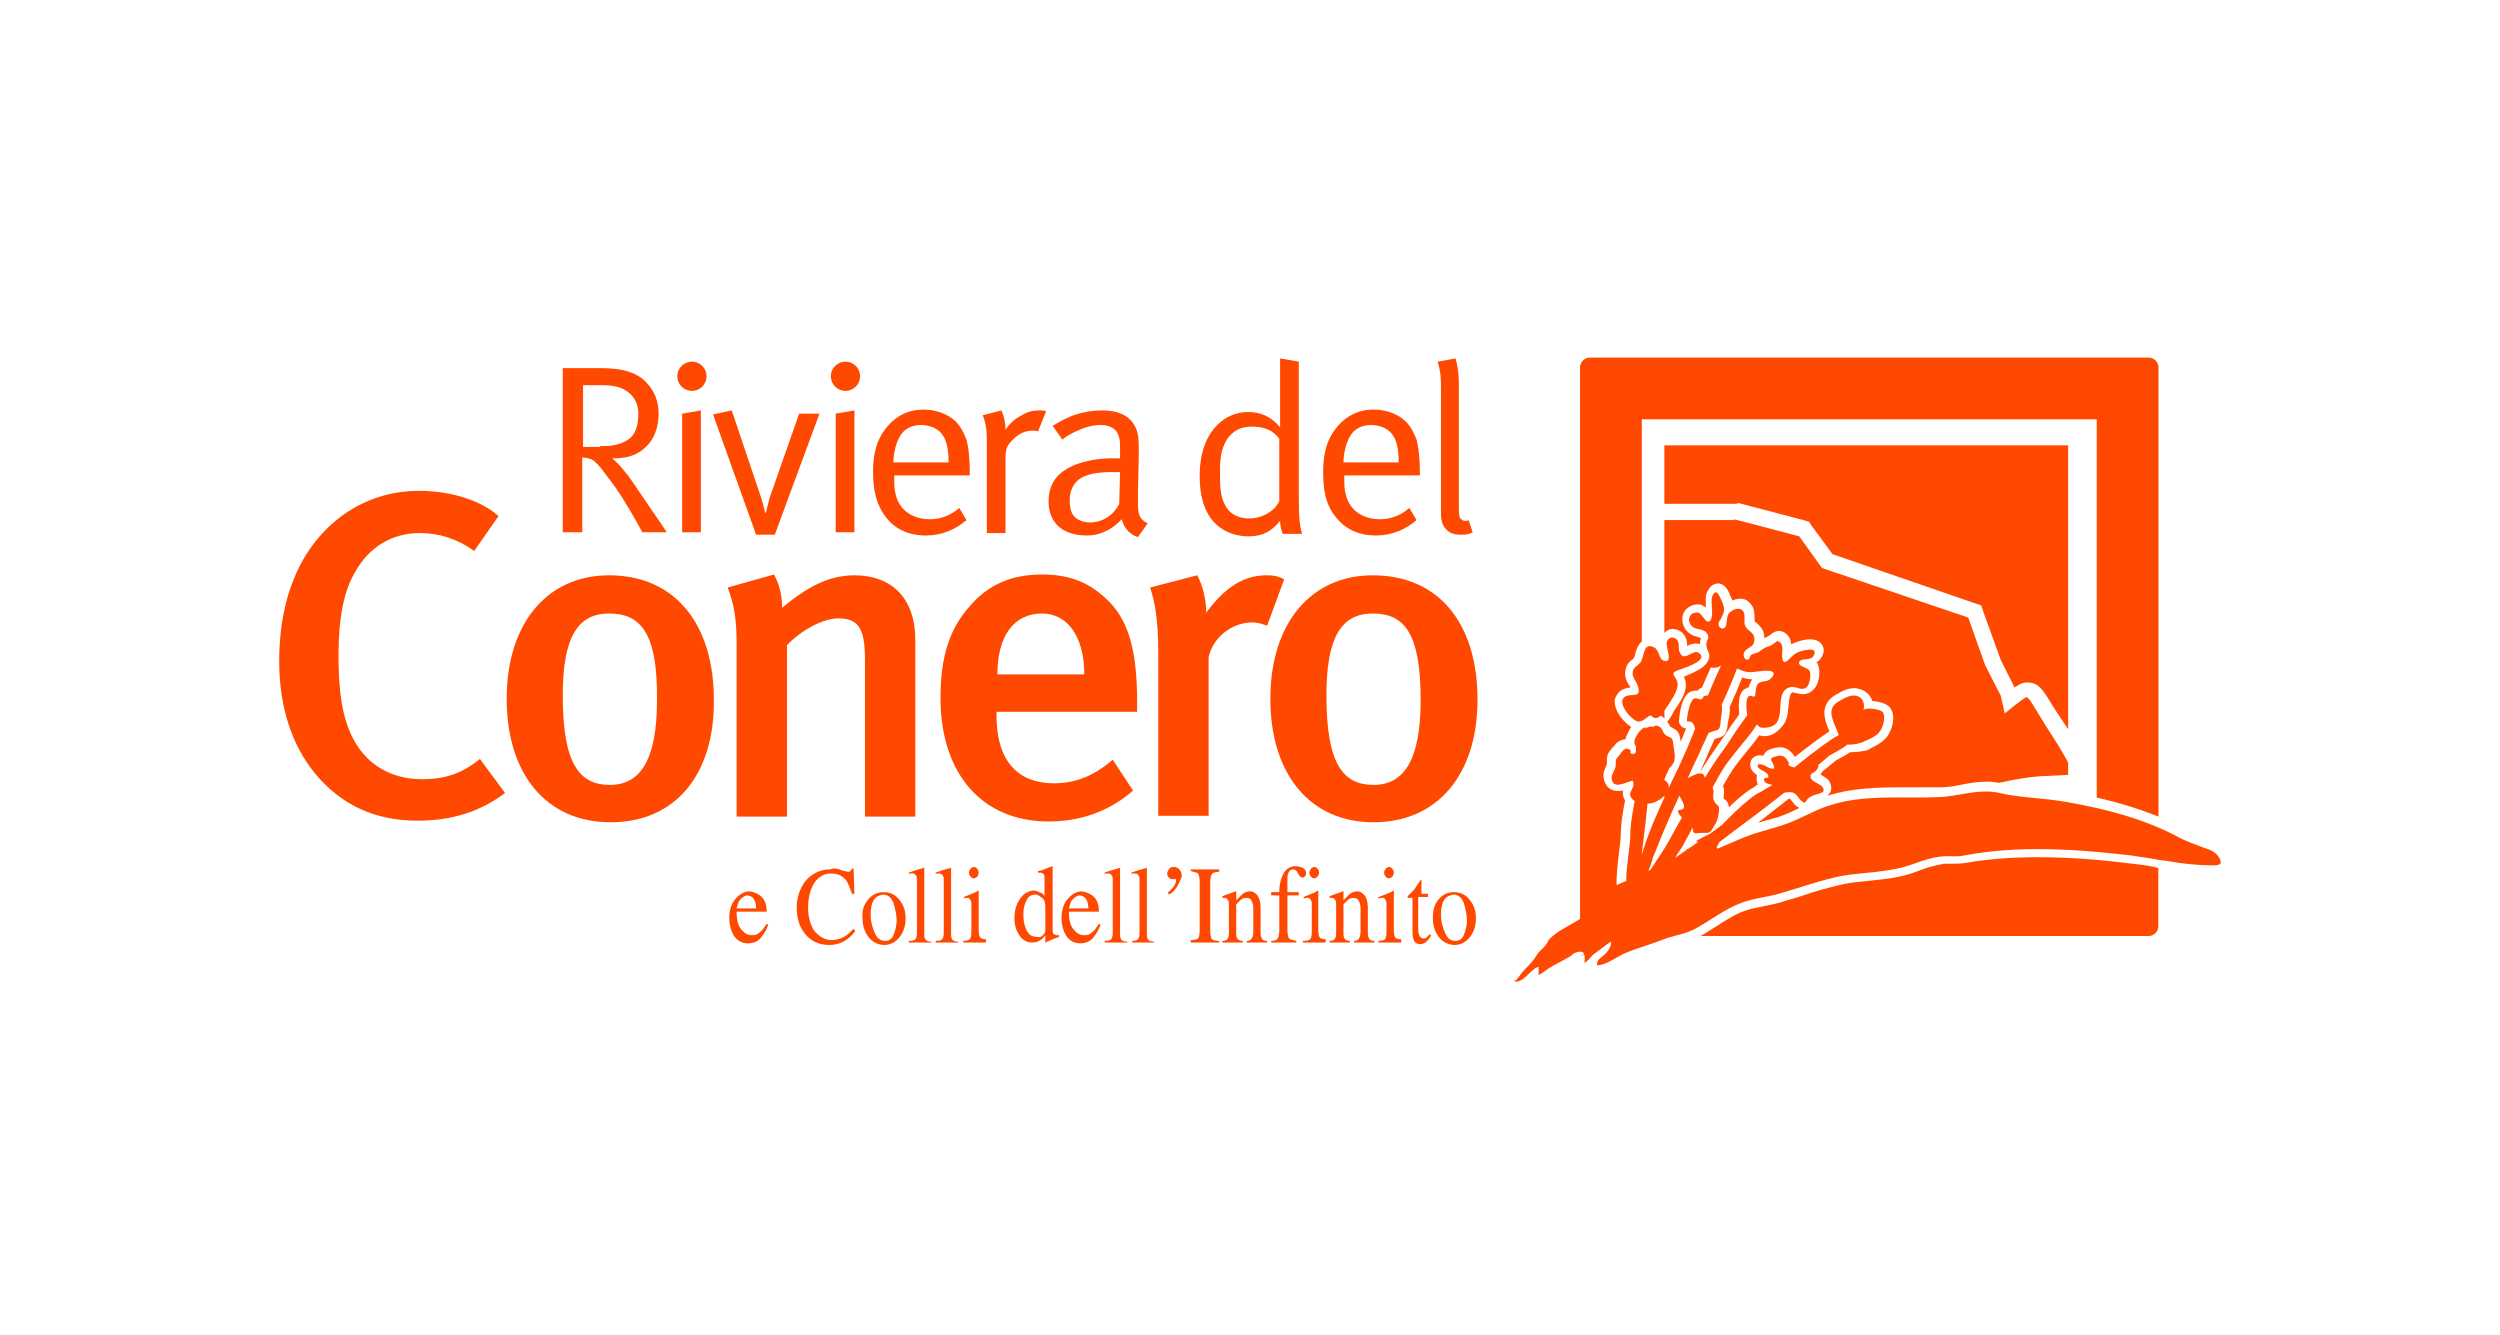 <svg xmlns="http://www.w3.org/2000/svg" width="601" height="321" viewBox="0 0 601 321" fill="none"><path d="M101.496 187.327C94.075 187.327 87.63 183.811 84.309 176.39C82.356 172.093 81.38 166.625 81.38 157.445C81.38 148.266 82.747 141.821 85.481 137.329C88.801 131.47 94.27 128.15 100.91 128.15C105.597 128.15 109.894 129.517 113.996 132.446L119.855 124.048C115.363 120.142 108.136 117.994 100.715 117.994C88.606 117.994 78.06 124.634 72.201 135.767C68.88 142.212 67.123 149.828 67.123 159.008C67.123 169.749 70.052 179.124 75.911 186.155C81.966 193.381 89.973 197.287 100.324 197.287C108.722 197.287 115.363 195.139 121.417 190.647L115.363 182.444C111.066 185.96 106.965 187.327 101.496 187.327Z" fill="#FF4800"></path><path d="M146.416 138.305C131.573 138.305 121.808 149.828 121.808 167.991C121.808 186.155 131.378 197.678 146.807 197.678C162.236 197.678 171.805 186.35 171.61 168.187C171.61 150.219 162.431 138.305 146.416 138.305ZM146.611 188.694C139.385 188.694 135.284 183.811 135.284 167.21C135.284 153.344 138.799 147.485 146.416 147.485C154.033 147.485 158.134 152.172 157.939 168.382C157.939 182.835 153.838 188.694 146.611 188.694Z" fill="#FF4800"></path><path d="M207.937 196.311H220.046V153.93C220.046 143.579 214.187 138.306 205.398 138.306C199.344 138.306 194.07 141.04 188.016 146.118C188.016 143.189 187.43 140.65 186.063 138.111L174.931 141.236C176.493 145.337 177.079 148.852 177.079 154.712V196.311H189.188V155.102C192.703 151.391 197.976 148.657 201.492 148.657C206.179 148.657 207.937 150.806 207.937 158.422V196.311Z" fill="#FF4800"></path><path d="M226.1 167.797C226.1 185.96 236.06 197.483 252.075 197.483C259.692 197.483 266.527 195.139 272.387 190.062L267.504 182.64C263.207 186.351 258.715 188.304 253.442 188.304C242.505 188.304 239.576 180.101 239.576 172.289V171.117H273.363V168.578C273.363 155.297 270.824 148.462 265.942 143.97C261.254 139.478 256.176 138.111 250.513 138.111C243.286 138.111 237.623 140.454 233.131 145.728C228.248 151.196 226.1 157.836 226.1 167.797ZM250.513 147.485C256.567 147.485 260.668 152.954 260.668 162.133H239.771C239.771 152.954 243.677 147.485 250.513 147.485Z" fill="#FF4800"></path><path d="M304.417 138.305C298.948 138.305 294.456 141.235 289.964 147.289C289.964 144.164 289.183 140.844 287.816 138.305L276.489 141.235C277.66 144.75 278.442 149.242 278.442 156.469V196.115H290.55V158.031C291.527 153.344 296.019 149.633 301.097 149.633C302.464 149.633 303.44 150.024 304.612 150.414L308.714 139.282C307.346 138.501 306.175 138.305 304.417 138.305Z" fill="#FF4800"></path><path d="M330.001 138.305C315.158 138.305 305.393 149.828 305.393 167.991C305.393 186.155 314.963 197.678 330.197 197.678C345.43 197.678 355.195 186.35 355.195 168.187C355.195 150.024 346.016 138.305 330.001 138.305ZM330.197 188.694C322.97 188.694 318.869 183.811 318.869 167.21C318.869 153.344 322.384 147.485 330.001 147.485C337.618 147.485 341.524 152.172 341.524 168.382C341.524 182.835 337.423 188.694 330.197 188.694Z" fill="#FF4800"></path><path d="M139.971 109.986C140.557 109.986 141.533 110.182 142.119 110.377C143.291 110.963 143.877 111.939 144.463 112.525C146.025 114.674 147.392 116.236 149.541 119.556C152.47 124.243 153.642 126.587 154.423 127.954H160.282L158.329 125.025C156.376 122.29 152.665 116.627 151.103 114.478C149.541 112.525 148.759 111.549 147.197 110.182H147.783C151.298 110.182 153.642 109.01 155.009 107.643C157.353 105.69 158.329 102.565 158.329 99.44C158.329 94.753 155.79 92.214 154.423 91.042C152.08 89.284 149.15 88.503 144.463 88.503H135.283V127.954H139.971V109.986ZM140.166 92.604H144.658C145.439 92.604 147.783 92.604 149.541 93.385C151.689 94.362 153.447 96.315 153.447 99.44C153.447 101.198 153.251 103.737 151.494 105.299C149.15 107.252 146.025 107.252 144.267 107.252V107.447H140.166V92.604Z" fill="#FF4800"></path><path d="M166.337 93.972C168.278 93.972 169.852 92.398 169.852 90.456C169.852 88.515 168.278 86.941 166.337 86.941C164.395 86.941 162.821 88.515 162.821 90.456C162.821 92.398 164.395 93.972 166.337 93.972Z" fill="#FF4800"></path><path d="M163.993 127.955H168.485V98.659L163.993 99.44V127.955Z" fill="#FF4800"></path><path d="M186.258 128.541L196.999 99.44H192.117L185.476 118.385C185.086 119.361 184.695 120.728 184.109 123.267H183.914C183.719 122.291 183.328 120.533 182.547 118.385L175.907 98.659L171.415 99.636L181.766 128.541H186.258Z" fill="#FF4800"></path><path d="M200.906 127.955H205.398V98.659L200.906 99.44V127.955Z" fill="#FF4800"></path><path d="M203.249 93.972C205.191 93.972 206.765 92.398 206.765 90.456C206.765 88.515 205.191 86.941 203.249 86.941C201.308 86.941 199.734 88.515 199.734 90.456C199.734 92.398 201.308 93.972 203.249 93.972Z" fill="#FF4800"></path><path d="M222.585 128.736C226.295 128.736 229.615 127.369 232.35 125.025L230.592 122.095C228.053 124.439 225.123 124.83 223.561 124.83C220.241 124.83 217.702 123.462 216.335 121.314C214.968 119.166 214.968 116.627 214.968 115.064V114.283H233.131V113.502C233.131 109.596 232.74 107.252 232.35 105.69C232.154 105.299 231.373 102.956 229.811 101.393C228.248 99.831 225.514 98.464 221.999 98.464C217.507 98.464 214.577 100.807 212.819 103.151C210.28 106.471 209.89 110.377 209.89 113.307C209.89 117.408 210.476 121.314 213.21 124.634C214.772 126.587 217.702 128.736 222.585 128.736ZM216.335 104.909C217.311 103.151 219.069 102.174 221.413 102.174C223.952 102.174 225.905 103.346 226.686 104.713C227.858 106.276 228.053 109.401 228.053 111.158H214.772C214.772 109.205 215.358 106.471 216.335 104.909Z" fill="#FF4800"></path><path d="M237.232 128.15H241.724V110.182C241.724 108.815 241.92 107.838 242.115 107.448C242.505 106.667 243.091 106.081 243.482 105.69C245.24 103.932 246.802 103.542 248.169 103.542C248.95 103.542 249.146 103.542 249.536 103.737L251.489 98.854C250.904 98.659 250.513 98.659 249.927 98.659C248.169 98.659 246.802 99.05 245.63 99.831C244.068 100.612 242.701 101.784 241.724 103.346C241.724 101.589 241.334 100.026 240.748 98.659L236.256 99.831C237.037 101.784 237.232 103.542 237.232 105.885V128.15Z" fill="#FF4800"></path><path d="M267.309 110.182C264.184 110.182 259.497 110.768 256.177 112.916C253.247 114.674 252.076 117.408 252.076 120.533C252.076 125.611 255.396 128.736 261.255 128.736C263.403 128.736 266.528 128.15 269.653 124.83C270.239 126.978 271.606 128.541 273.559 129.126L275.903 125.806C273.754 124.83 273.559 123.267 273.559 120.924V118.775L273.754 109.401V108.229C273.754 106.471 273.754 104.713 273.168 103.151C272.387 101.198 270.434 98.659 264.966 98.659C262.622 98.659 260.474 99.05 258.716 99.636C256.763 100.222 254.615 101.393 253.052 102.37L255.396 105.69C256.763 104.518 258.13 103.932 259.497 103.346C260.669 102.76 262.622 102.175 264.575 102.175C265.747 102.175 267.114 102.37 268.286 103.542C269.067 104.713 269.262 105.69 269.262 107.057V110.182H267.309ZM269.067 121.119C267.505 124.244 264.575 125.611 262.036 125.611C260.474 125.611 259.106 125.025 258.325 124.244C257.739 123.658 257.153 122.486 257.153 120.338C257.153 119.166 257.349 117.213 258.911 115.65C260.669 113.893 264.184 113.502 266.919 113.502H269.262L269.067 121.119Z" fill="#FF4800"></path><path d="M300.119 128.931C303.635 128.931 305.588 127.76 307.736 125.221C307.736 126.197 307.932 127.174 308.322 128.15V128.345H313.009C312.424 126.197 312.228 124.439 312.228 118.971V86.941L307.736 86.16V102.761C305.783 100.222 303.049 99.05 300.119 99.05C297.385 99.05 295.432 100.026 294.26 100.808C288.987 104.518 288.401 110.963 288.401 114.479C288.401 128.15 297.581 128.931 300.119 128.931ZM295.042 105.495C296.213 103.932 297.776 102.565 300.901 102.565C302.658 102.565 305.588 102.761 307.541 105.495V120.533C306.955 121.51 306.564 122.096 305.783 122.682C303.635 124.439 301.291 124.635 300.315 124.635C298.362 124.635 295.823 124.049 294.456 121.314C293.284 119.166 293.284 116.432 293.284 113.893C293.284 111.159 293.284 108.229 295.042 105.495Z" fill="#FF4800"></path><path d="M330.783 128.736C334.493 128.736 337.813 127.369 340.548 125.025L338.79 122.095C336.251 124.439 333.321 124.83 331.759 124.83C328.439 124.83 325.9 123.462 324.533 121.314C323.166 119.166 323.166 116.627 323.166 115.064V114.283H341.329V113.502C341.329 109.596 340.938 107.252 340.548 105.69C340.352 105.299 339.571 102.956 338.009 101.393C336.446 99.831 333.712 98.464 330.197 98.464C325.705 98.464 322.775 100.807 321.017 103.151C318.478 106.471 318.088 110.377 318.088 113.307C318.088 117.408 318.478 121.314 321.408 124.634C322.97 126.587 325.9 128.736 330.783 128.736ZM324.533 104.909C325.509 103.151 327.267 102.174 329.611 102.174C332.15 102.174 334.103 103.346 334.884 104.713C336.056 106.276 336.251 109.401 336.251 111.158H322.97C322.97 109.205 323.556 106.471 324.533 104.909Z" fill="#FF4800"></path><path d="M346.407 123.268C346.407 125.611 346.993 126.588 347.774 127.369C348.555 128.15 349.532 128.541 351.29 128.541C352.266 128.541 353.047 128.541 354.024 127.955L353.047 125.025C352.852 125.221 352.461 125.221 352.266 125.221C351.68 125.221 351.485 125.025 351.29 124.83C350.899 124.635 350.704 123.853 350.704 122.291V92.996C350.704 91.042 350.704 89.089 349.922 86.16L345.626 86.941C346.212 88.894 346.407 90.457 346.407 92.8V123.268Z" fill="#FF4800"></path><path d="M182.742 224.044C182.156 224.63 181.57 224.826 180.789 224.826C179.813 224.826 179.031 224.435 178.25 223.458C177.469 222.677 177.078 221.115 177.078 219.162H184.305C184.305 217.599 183.914 216.428 183.133 215.646C182.351 214.865 181.375 214.474 180.203 214.279C178.836 214.279 177.664 215.06 176.688 216.232C175.711 217.404 175.321 218.966 175.321 220.724C175.321 222.287 175.711 223.849 176.492 225.021C177.274 226.193 178.445 226.779 179.813 226.779C180.984 226.779 182.156 226.388 182.937 225.411C183.719 224.435 184.305 223.458 184.695 222.287L184.305 222.091C183.719 222.873 183.328 223.654 182.742 224.044ZM177.664 216.623C178.25 215.842 178.836 215.451 179.422 215.256C180.398 215.256 180.984 215.646 181.375 216.428C181.57 216.818 181.766 217.599 181.766 218.381H177.078C177.274 217.599 177.469 217.013 177.664 216.623Z" fill="#FF4800"></path><path d="M203.25 225.021C202.273 225.607 201.101 225.997 199.93 225.997C198.367 225.997 197 225.216 195.828 223.849C194.852 222.482 194.266 220.529 194.266 218.185C194.266 215.646 194.852 213.693 195.828 212.131C196.805 210.764 198.172 209.982 199.734 209.982C201.492 209.982 202.664 210.568 203.64 211.935C204.031 212.717 204.422 213.693 204.812 214.865H205.398L205.203 208.811H204.812C204.812 209.006 204.617 209.201 204.422 209.396C204.226 209.592 204.031 209.592 203.836 209.592C203.64 209.592 203.25 209.396 202.273 209.201C201.492 208.811 200.515 208.615 199.539 209.006C197.195 209.006 195.242 209.982 193.68 211.74C192.313 213.498 191.531 215.646 191.531 218.185C191.531 220.724 192.117 222.677 193.485 224.435C194.852 226.193 196.805 227.169 199.344 227.169C200.906 227.169 202.273 226.779 203.64 225.802C204.422 225.216 205.007 224.63 205.593 223.849L205.203 223.263C204.422 224.044 203.836 224.63 203.25 225.021Z" fill="#FF4800"></path><path d="M212.428 214.474C210.866 214.474 209.694 215.06 208.718 216.231C207.741 217.403 207.155 218.77 207.351 220.723C207.351 222.676 207.936 224.239 208.913 225.411C209.889 226.583 211.257 227.168 212.624 227.168C214.186 227.168 215.358 226.387 216.334 225.215C217.311 223.848 217.702 222.481 217.702 220.723C217.702 218.77 217.116 217.403 216.139 216.231C215.163 215.06 213.991 214.474 212.428 214.474ZM214.772 224.825C214.381 225.801 213.6 226.192 212.819 226.192C211.647 226.192 210.866 225.606 210.28 224.239C209.694 222.872 209.304 221.505 209.304 219.942C209.304 217.989 209.694 216.622 210.475 215.841C210.866 215.45 211.452 215.255 212.233 215.06C213.405 215.06 214.186 215.646 214.772 217.013C215.163 218.38 215.553 219.747 215.553 221.309C215.553 222.677 215.163 223.848 214.772 224.825Z" fill="#FF4800"></path><path d="M222.194 224.63V208.615C220.631 209.005 219.459 209.396 218.483 209.786V210.177C218.613 210.047 218.743 209.982 218.874 209.982H219.264C219.85 209.982 220.045 210.177 220.241 210.568C220.436 210.763 220.436 211.154 220.436 211.739V224.434C220.436 225.02 220.241 225.606 220.045 225.801C219.85 225.997 219.459 226.192 218.678 226.192H218.483V226.583H223.951V226.387C223.366 226.387 222.78 226.192 222.584 225.997C222.389 225.801 222.194 225.411 222.194 224.63Z" fill="#FF4800"></path><path d="M228.638 224.63V208.615C227.076 209.005 225.904 209.396 224.928 209.786V210.177C225.058 210.047 225.188 209.982 225.318 209.982H225.709C226.295 209.982 226.49 210.177 226.685 210.568C226.881 210.763 226.881 211.154 226.881 211.739V224.434C226.881 225.02 226.685 225.606 226.49 225.801C226.295 225.997 225.904 226.192 225.123 226.192H224.928V226.583H230.396V226.387C229.81 226.387 229.224 226.192 229.029 225.997C228.834 225.801 228.638 225.411 228.638 224.63Z" fill="#FF4800"></path><path d="M233.326 208.811C233.13 209.201 232.935 209.397 232.935 209.787C232.935 210.178 233.13 210.568 233.326 210.764C233.521 210.959 233.716 211.154 234.107 211.154C234.302 211.154 234.693 210.959 234.888 210.764C235.084 210.568 235.279 210.178 235.279 209.787C235.279 209.397 235.084 209.006 234.888 208.811C234.693 208.615 234.498 208.42 234.107 208.42C233.912 208.42 233.521 208.615 233.326 208.811Z" fill="#FF4800"></path><path d="M235.279 223.654V214.084C235.279 214.084 235.084 214.084 234.889 214.279C234.303 214.67 233.522 214.865 232.155 215.451L231.764 215.646V216.037C231.959 215.841 232.35 215.841 232.35 215.841H232.545C232.936 215.841 233.131 216.037 233.326 216.427C233.522 216.623 233.522 217.013 233.522 217.599V223.849C233.522 225.021 233.326 225.607 233.131 225.802C232.936 225.997 232.35 226.193 231.569 226.193V226.583H237.037V225.802C236.256 225.802 235.865 225.607 235.67 225.411C235.475 225.216 235.279 224.63 235.279 223.654Z" fill="#FF4800"></path><path d="M254.224 224.825C253.638 224.825 253.442 224.63 253.247 224.435C253.052 224.24 253.052 223.849 253.052 223.263V208.225C252.856 208.225 252.661 208.42 252.466 208.42C252.075 208.615 251.88 208.615 251.489 208.811C251.099 209.006 250.903 209.006 250.513 209.201L249.536 209.396V209.787H250.122C250.513 209.787 250.708 209.982 250.903 210.178C251.099 210.373 251.099 210.764 251.099 211.349V215.451C250.903 215.06 250.708 214.865 250.317 214.67C249.927 214.474 249.341 214.279 248.755 214.084C247.388 214.084 246.216 214.67 245.24 216.037C244.263 217.404 243.872 218.966 243.872 220.919C243.872 222.286 244.263 223.654 245.044 224.825C245.825 225.997 246.802 226.583 248.169 226.583C248.95 226.583 249.536 226.388 250.122 225.997C250.513 225.802 250.903 225.411 251.294 224.825V226.583L253.052 225.802C254.028 225.411 254.614 225.216 254.614 225.216V224.825H254.224ZM251.294 223.654C251.294 224.044 251.099 224.435 250.708 224.825C250.317 225.216 249.927 225.411 249.341 225.216C248.169 225.216 247.388 224.825 246.802 223.654C246.216 222.482 246.021 221.31 246.021 219.943C246.021 218.576 246.216 217.404 246.802 216.427C247.193 215.451 247.974 215.06 248.95 215.06C249.536 215.06 249.927 215.451 250.513 215.841C251.099 216.232 251.294 217.013 251.294 218.185V223.654Z" fill="#FF4800"></path><path d="M262.621 224.044C262.035 224.63 261.449 224.826 260.668 224.826C259.692 224.826 258.91 224.435 258.129 223.458C257.348 222.677 256.957 221.115 256.957 219.162H264.184C264.184 217.599 263.793 216.428 263.012 215.646C262.231 214.865 261.254 214.474 260.082 214.279C258.715 214.279 257.543 215.06 256.567 216.232C255.59 217.404 255.2 218.966 255.2 220.724C255.2 222.287 255.59 223.849 256.372 225.021C257.153 226.193 258.325 226.779 259.692 226.779C260.864 226.779 262.035 226.388 262.817 225.411C263.598 224.435 264.184 223.458 264.574 222.287L264.184 222.091C263.598 222.873 263.207 223.654 262.621 224.044ZM257.543 216.623C258.129 215.842 258.715 215.451 259.301 215.256C260.278 215.256 260.864 215.646 261.254 216.428C261.449 216.818 261.645 217.599 261.645 218.381H256.957C257.153 217.599 257.348 217.013 257.543 216.623Z" fill="#FF4800"></path><path d="M269.262 224.63V208.615C267.895 209.005 266.528 209.396 265.551 209.786V210.177C265.681 210.047 265.812 209.982 265.942 209.982H266.332C266.918 209.982 267.114 210.177 267.309 210.568C267.504 210.763 267.504 211.154 267.504 211.739V224.434C267.504 225.02 267.309 225.606 267.114 225.801C266.918 225.997 266.528 226.192 265.746 226.192H265.551V226.583H271.02V226.387C270.434 226.387 269.848 226.192 269.653 225.997C269.457 225.801 269.262 225.411 269.262 224.63Z" fill="#FF4800"></path><path d="M275.707 224.63V208.615C274.34 209.005 272.972 209.396 271.996 209.786V210.177C272.126 210.047 272.256 209.982 272.387 209.982H272.777C273.363 209.982 273.558 210.177 273.754 210.568C273.949 210.763 273.949 211.154 273.949 211.739V224.434C273.949 225.02 273.754 225.606 273.558 225.801C273.363 225.997 272.972 226.192 272.191 226.192V226.583H277.464V226.387C276.879 226.387 276.293 226.192 276.097 225.997C275.902 225.801 275.707 225.411 275.707 224.63Z" fill="#FF4800"></path><path d="M282.152 208.42C281.566 208.42 281.175 208.615 280.98 209.006C280.784 209.397 280.589 209.592 280.589 209.982C280.589 210.373 280.784 210.764 280.98 210.959C281.175 211.154 281.37 211.35 281.761 211.35H282.737V211.545C282.737 212.131 282.542 212.521 282.152 213.107C281.761 213.693 281.37 214.084 280.784 214.474L280.98 215.06C281.566 214.865 282.152 214.279 282.737 213.498C283.323 212.717 283.519 211.936 284.105 210.764C284.105 209.982 283.909 209.397 283.519 209.006C283.128 208.615 282.737 208.42 282.152 208.42Z" fill="#FF4800"></path><path d="M286.254 209.396C287.035 209.592 287.816 209.787 288.011 209.982C288.207 210.373 288.402 210.959 288.402 211.935V223.653C288.402 224.825 288.207 225.411 288.011 225.606C287.816 225.802 287.23 225.997 286.254 225.997V226.583H293.089V226.192C292.308 226.192 291.527 225.997 291.332 225.802C291.136 225.411 290.941 224.825 290.941 223.849V212.13C290.941 211.154 291.136 210.373 291.332 210.177C291.527 209.787 292.113 209.592 293.089 209.592V209.006H286.254V209.396Z" fill="#FF4800"></path><path d="M303.05 224.435V218.381C303.05 216.623 302.659 215.451 301.878 214.865C301.487 214.474 301.096 214.279 300.511 214.279C299.925 214.279 299.339 214.474 298.753 214.865L297.19 216.428V214.279H296.995L296.019 214.67C294.847 215.06 294.261 215.256 293.87 215.451V215.842H294.261C294.847 215.842 295.042 216.037 295.237 216.428C295.433 216.623 295.433 217.013 295.433 217.599V224.24C295.433 225.021 295.237 225.607 295.042 225.802C294.847 225.997 294.456 226.193 293.87 226.193V226.583H298.753V226.193C298.167 226.193 297.776 225.997 297.581 225.802C297.386 225.607 297.19 225.216 297.19 224.63V217.404L298.167 216.428C298.558 216.037 299.143 215.842 299.534 215.842C300.315 215.842 300.706 216.037 300.901 216.623C301.096 217.013 301.292 217.599 301.292 218.381V223.849C301.292 224.826 301.096 225.411 300.901 225.607C300.706 225.997 300.315 226.193 299.729 226.193V226.583H304.612V226.193C304.026 226.193 303.635 225.997 303.44 225.802C303.245 225.411 303.05 225.021 303.05 224.435Z" fill="#FF4800"></path><path d="M309.69 209.982C309.885 209.396 310.276 209.006 310.862 209.006C311.057 209.006 311.252 209.006 311.448 209.201C311.643 209.201 311.643 209.396 311.838 209.592L312.034 209.982C312.229 210.373 312.424 210.568 312.619 210.764C312.815 210.959 313.01 210.959 313.205 210.959C313.401 210.959 313.596 210.764 313.791 210.568C313.987 210.373 313.987 209.982 313.987 209.787C313.987 209.396 313.791 209.006 313.205 208.615C312.619 208.42 312.034 208.225 311.448 208.225C309.885 208.225 308.713 209.201 308.127 210.959C307.737 211.935 307.542 213.107 307.542 214.474H305.589V215.256H307.542V223.654C307.542 224.63 307.346 225.216 307.151 225.607C306.956 225.997 306.37 226.193 305.589 226.193V226.583H311.643V226.193C310.666 225.997 310.08 225.802 309.885 225.607C309.69 225.216 309.495 224.63 309.495 223.654V215.256H312.229V214.474H309.495V211.349C309.495 210.764 309.495 210.373 309.69 209.982Z" fill="#FF4800"></path><path d="M316.916 223.654V214.084C316.916 214.084 316.721 214.084 316.525 214.279C315.939 214.67 315.158 214.865 313.791 215.451L313.401 215.646V216.037C313.791 215.841 314.182 215.841 314.182 215.841H314.377C314.768 215.841 314.963 216.037 315.158 216.427C315.354 216.623 315.354 217.013 315.354 217.599V223.849C315.354 225.021 315.158 225.607 314.963 225.802C314.768 225.997 314.182 226.193 313.401 226.193H313.205V226.583H318.674V225.802C317.892 225.802 317.502 225.607 317.307 225.411C317.111 225.216 316.916 224.63 316.916 223.654Z" fill="#FF4800"></path><path d="M316.72 210.764C316.916 210.568 317.111 210.178 317.111 209.787C317.111 209.397 316.916 209.006 316.72 208.811C316.525 208.615 316.33 208.42 315.939 208.42C315.744 208.42 315.353 208.615 315.158 208.811C314.963 209.201 314.767 209.397 314.767 209.787C314.767 210.178 314.963 210.568 315.158 210.764C315.353 210.959 315.548 211.154 315.939 211.154C316.134 211.154 316.525 210.959 316.72 210.764Z" fill="#FF4800"></path><path d="M328.829 224.435V218.381C328.829 216.623 328.438 215.451 327.657 214.865C327.266 214.474 326.876 214.279 326.29 214.279C325.704 214.279 325.118 214.474 324.532 214.865L322.97 216.428V214.279H322.774L321.798 214.67C320.626 215.06 320.04 215.256 319.65 215.451V215.842H320.04C320.626 215.842 320.821 216.037 321.017 216.428C321.212 216.623 321.212 217.013 321.212 217.599V224.24C321.212 225.021 321.017 225.607 320.821 225.802C320.626 225.997 320.236 226.193 319.65 226.193V226.583H324.532V226.193C323.946 226.193 323.556 225.997 323.36 225.802C323.165 225.607 322.97 225.216 322.97 224.63V217.404L323.946 216.428C324.337 216.037 324.923 215.842 325.313 215.842C325.899 215.842 326.485 216.037 326.681 216.623C326.876 217.013 327.071 217.599 327.071 218.381V223.849C327.071 224.826 326.876 225.411 326.681 225.607C326.485 225.997 326.095 226.193 325.509 226.193V226.583H330.391V226.193C329.805 226.193 329.415 225.997 329.22 225.802C329.024 225.411 328.829 225.021 328.829 224.435Z" fill="#FF4800"></path><path d="M335.079 223.654V214.084C335.079 214.084 334.884 214.084 334.688 214.279C334.102 214.67 333.321 214.865 331.954 215.451L331.368 215.646V216.037C331.759 215.841 332.149 215.841 332.149 215.841H332.345C332.735 215.841 332.93 216.037 333.126 216.427C333.321 216.623 333.321 217.013 333.321 217.599V223.849C333.321 225.021 333.126 225.607 332.93 225.802C332.735 225.997 332.149 226.193 331.368 226.193V226.583H336.837V225.802C336.055 225.802 335.665 225.607 335.469 225.411C335.274 225.216 335.079 224.63 335.079 223.654Z" fill="#FF4800"></path><path d="M334.689 210.764C334.884 210.568 335.079 210.178 335.079 209.787C335.079 209.397 334.884 209.006 334.689 208.811C334.493 208.615 334.298 208.42 333.907 208.42C333.712 208.42 333.322 208.615 333.126 208.811C332.931 209.201 332.736 209.397 332.736 209.787C332.736 210.178 332.931 210.568 333.126 210.764C333.322 210.959 333.517 211.154 333.907 211.154C334.103 211.154 334.493 210.959 334.689 210.764Z" fill="#FF4800"></path><path d="M342.891 225.411C342.696 225.606 342.305 225.606 342.11 225.606C341.719 225.606 341.329 225.215 341.133 224.63C340.938 224.239 340.938 223.653 340.938 223.067V215.646H343.282V214.864H341.719V211.544H341.524C340.743 212.716 340.157 213.497 339.962 213.888L338.79 215.06L338.399 215.45V215.841H339.571V223.653C339.571 224.434 339.571 225.02 339.766 225.606C339.962 226.583 340.548 226.973 341.524 226.973C341.915 226.973 342.305 226.778 342.696 226.583C343.086 226.192 343.477 225.801 343.868 225.215L344.063 224.825L343.672 224.63C343.282 225.02 343.086 225.215 342.891 225.411Z" fill="#FF4800"></path><path d="M349.532 214.474C347.969 214.474 346.797 215.06 345.821 216.231C344.844 217.403 344.454 218.77 344.454 220.723C344.454 222.676 345.04 224.239 346.016 225.411C346.993 226.583 348.36 227.168 349.727 227.168C351.289 227.168 352.461 226.387 353.438 225.215C354.414 223.848 354.805 222.481 354.805 220.723C354.805 218.77 354.219 217.403 353.242 216.231C352.266 215.06 351.094 214.474 349.532 214.474ZM351.875 224.825C351.485 225.801 350.703 226.192 349.922 226.192C348.75 226.192 347.969 225.606 347.383 224.239C346.797 222.872 346.407 221.505 346.407 219.942C346.407 217.989 346.797 216.622 347.579 215.841C347.969 215.45 348.555 215.255 349.336 215.06C350.508 215.06 351.289 215.646 351.875 217.013C352.266 218.38 352.656 219.747 352.656 221.309C352.656 222.677 352.266 223.848 351.875 224.825Z" fill="#FF4800"></path><path d="M517.884 208.42C516.126 208.029 514.368 207.834 512.611 207.638C506.556 206.857 498.353 206.076 490.151 206.076C483.706 206.076 478.042 206.467 472.573 207.443C471.401 207.638 470.23 207.638 469.253 207.638H467.3C465.152 208.029 463.003 208.615 461.05 209.396C457.144 210.959 453.238 211.349 449.332 211.74C447.184 211.935 445.231 212.13 443.278 212.521C439.762 213.302 436.247 214.279 432.927 215.451C431.56 215.841 430.388 216.232 429.021 216.622C427.458 217.208 425.896 217.404 424.333 217.794C422.576 218.185 421.013 218.38 419.451 218.966C417.107 219.747 414.763 221.31 412.615 222.677C411.287 223.497 410.076 224.317 408.807 225.02H516.517C517.688 225.02 518.86 224.044 518.86 222.677V208.674C518.724 208.654 518.587 208.615 518.47 208.615L517.884 208.42Z" fill="#FF4800"></path><path d="M497.181 107.057H400.115V121.119H417.497L417.888 120.923L433.512 125.025L434.879 125.415L435.66 126.587L440.543 133.227L474.526 144.946L476.284 145.532L476.87 147.289L480.971 158.617L484.291 165.257C486.049 164.085 486.635 164.085 487.416 164.085H487.807C490.15 164.281 491.127 165.843 493.275 169.359C493.861 170.335 494.642 171.507 495.423 172.679C496.068 173.636 496.634 174.495 497.181 175.315V107.057Z" fill="#FF4800"></path><path d="M430.778 192.6C430.518 192.209 430.322 192.014 430.192 192.014H430.016C427.868 193.713 425.485 195.568 422.771 197.678C422.731 197.717 422.673 197.756 422.614 197.795C423.181 197.619 423.786 197.443 424.333 197.287C425.895 196.896 427.458 196.506 428.825 195.92C430.075 195.451 431.305 194.865 432.555 194.24C431.715 193.811 431.247 193.205 430.778 192.6Z" fill="#FF4800"></path><path d="M439.254 191.291C445.152 189.475 451.031 189.28 456.363 189.28H466.128C467.69 189.28 469.448 189.084 471.206 188.694C473.159 188.303 475.502 187.913 477.651 187.913C478.725 187.913 479.662 188.049 480.58 188.186C484.584 187.307 488.685 186.604 491.908 186.546C494.349 186.409 496.166 186.37 497.181 186.272V183.343C496.009 181.018 493.88 177.659 491.908 174.632C489.564 170.921 487.807 167.601 487.221 167.601C486.635 167.601 481.947 171.507 481.947 171.507L480.971 167.21L477.26 159.984L473.159 148.461L438.004 136.548L432.536 128.931L416.911 124.83V125.025H400.115V152.133C400.682 151.567 401.365 151.196 402.068 151.196C402.654 151.196 403.435 151.391 404.021 151.781C405.584 152.953 405.584 154.516 405.584 155.297L405.974 155.102C406.365 154.906 406.951 154.711 407.732 154.711C408.084 154.711 408.416 154.75 408.709 154.867C408.709 154.692 408.709 154.516 408.709 154.32C408.709 153.93 408.904 153.539 408.904 153.344C408.709 153.344 408.513 153.344 408.318 153.149C407.341 152.953 405.974 152.563 404.998 151C404.217 149.633 404.217 148.071 404.998 146.899C405.779 145.727 407.341 145.141 408.709 145.336C409.099 145.336 409.49 145.727 409.88 145.922L410.076 146.118V145.532C410.076 144.36 409.88 142.993 410.662 141.821C411.443 140.454 412.419 140.259 413.201 140.259C414.763 140.454 415.544 142.016 415.935 143.188L416.13 143.579C416.325 143.774 416.325 144.165 416.521 144.36C416.911 144.165 417.497 143.969 417.888 143.969C419.06 143.774 420.036 144.165 420.817 145.141C421.794 146.118 421.794 147.68 421.794 148.461V149.243C421.794 149.438 421.989 149.438 422.38 149.828C422.966 150.414 424.138 151.391 424.138 153.149V153.344C424.333 153.344 424.528 153.149 424.723 153.149C424.984 153.018 425.309 152.823 425.7 152.563L425.895 152.367C427.653 151 429.02 151.977 429.606 152.563C430.387 153.344 430.583 154.125 430.583 154.906C430.778 154.906 430.778 154.711 430.973 154.711C430.973 154.711 435.465 152.563 437.614 154.516C438.004 154.906 438.981 156.078 438.004 157.836C437.614 158.422 437.223 159.008 436.637 159.203C436.832 159.398 437.028 159.594 437.028 159.789C437.809 161.351 437.223 164.672 436.051 165.648C434.489 167.406 432.731 166.82 431.754 166.625C431.559 166.625 431.169 166.429 430.973 166.429C430.387 166.625 430.192 167.406 429.997 169.359C429.801 171.117 429.801 173.46 428.044 175.023C426.872 176.39 425.505 176.976 424.138 176.976C423.747 176.976 423.337 176.878 422.946 176.761C422.028 178.05 421.032 179.3 420.036 180.491C418.669 182.249 417.302 183.811 416.325 185.374C415.564 186.546 414.88 187.737 414.197 188.967C414.255 189.143 414.333 189.28 414.372 189.475C414.568 190.256 414.372 190.842 414.372 191.428V192.014C414.763 192.209 415.349 192.6 415.544 193.576C415.603 193.733 415.603 193.928 415.622 194.084C417.458 192.287 419.743 190.276 421.599 189.28L422.38 188.694C422.38 188.694 422.517 188.616 422.595 188.577C422.224 187.893 422.224 187.19 422.38 186.35C421.599 185.764 420.427 184.788 420.817 183.225C421.013 182.444 421.599 181.858 422.38 181.663C422.966 181.468 423.552 181.663 423.942 181.663C424.333 180.491 425.505 180.101 426.286 179.905C429.333 178.948 430.7 180.784 431.501 181.956C434.86 179.319 437.614 177.249 439.781 175.823C439.781 175.823 439.781 175.804 439.781 175.784C438.805 173.441 437.047 169.535 441.344 166.996L441.734 166.8C442.711 166.214 444.078 165.433 445.836 165.433C446.422 165.433 447.008 165.629 447.594 165.824C448.961 166.41 449.742 167.386 450.132 168.558C451.109 168.558 453.843 168.949 454.624 170.511C455.796 172.659 454.624 175.394 454.234 176.175C453.257 178.128 451.304 179.104 449.742 179.886C449.547 180.081 449.351 180.081 449.156 180.276C447.867 180.647 446.383 180.823 444.742 180.843C443.766 181.507 442.613 182.151 441.344 182.815C440.426 183.577 439.352 184.475 438.121 185.471C437.985 185.686 437.828 185.901 437.633 186.135C438.219 186.526 438.805 186.917 439.391 187.307C440.172 188.284 440.367 189.26 440.172 190.041C440.016 190.608 439.664 190.979 439.274 191.272L439.254 191.291Z" fill="#FF4800"></path><path d="M415.544 172.874C415.544 173.265 415.349 173.655 415.349 174.046C415.154 176.585 414.372 177.171 412.419 177.562C412.341 177.562 412.302 177.601 412.244 177.601C411.482 179.202 410.759 180.784 410.076 182.444C409.88 182.932 409.646 183.46 409.392 184.007C409.138 184.553 408.904 185.081 408.708 185.569C409.021 185.061 409.353 184.553 409.665 184.065C410.33 183.03 410.974 182.014 411.638 181.077C412.615 179.71 413.591 178.147 414.763 176.585C415.778 174.984 416.931 173.382 418.083 171.761V171.312C418.083 170.531 417.888 169.749 418.083 168.773C418.083 167.796 418.278 166.429 419.45 165.648C419.841 165.453 420.036 165.257 420.427 165.257C420.427 164.867 420.622 164.476 420.622 164.476C420.817 164.086 421.013 163.695 421.208 163.304C420.388 163.304 419.685 163.148 418.806 162.875C417.888 165.296 416.892 167.64 415.837 169.925C415.915 170.921 415.759 171.937 415.564 172.855L415.544 172.874Z" fill="#FF4800"></path><path d="M403.24 161.156C404.412 160.766 410.857 158.812 408.514 157.055C407.732 156.469 407.146 156.859 406.365 157.25C405.193 157.836 404.412 158.227 403.826 156.859C403.24 155.883 404.022 154.32 402.85 153.539C401.873 152.953 401.092 153.344 400.701 154.32C400.33 155.277 402.322 159.516 400.115 158.871C400.057 158.871 399.998 158.852 399.92 158.812C398.748 158.422 398.944 156.469 397.772 155.688C395.233 154.34 395.33 157.074 394.647 158.715C394.549 158.969 394.413 159.203 394.256 159.398C393.475 160.18 392.694 160.375 392.499 161.547C392.303 162.719 393.28 163.695 393.67 164.672C395.038 168.578 391.327 166.039 390.155 167.992C389.296 169.535 391.913 172.738 393.475 173.363C393.69 173.441 393.885 173.48 394.061 173.46C394.256 173.46 394.452 173.382 394.647 173.304C395.174 173.089 395.702 172.679 396.17 172.308C396.385 172.171 396.6 172.054 396.873 171.956C397.694 172.933 398.494 172.699 399.198 172.054C399.51 172.191 399.822 172.386 400.135 172.679V170.843C400.194 170.746 400.272 170.628 400.33 170.531C401.307 168.968 403.65 166.039 403.26 164.086C402.869 162.523 401.307 161.937 403.26 161.156H403.24Z" fill="#FF4800"></path><path d="M533.508 206.271C532.531 204.318 530.383 204.123 528.625 203.342C527.063 202.756 525.5 202.17 523.938 201.389C515.813 196.955 506.282 194.455 497.181 192.874C496.654 192.776 496.127 192.678 495.619 192.6C492.123 192.034 488.529 191.877 484.955 191.389C483.549 191.194 482.143 190.979 480.776 190.647C476.596 189.651 472.397 190.92 468.218 191.448C467.515 191.526 466.831 191.604 466.128 191.624C457.144 192.014 447.965 190.842 439.371 193.772C435.856 194.944 432.731 196.897 429.411 198.069C426.091 199.24 422.38 200.022 419.06 201.389C418.22 201.74 417.38 202.092 416.579 202.443C415.349 202.971 414.138 203.479 412.927 204.025C412.83 203.869 412.771 203.752 412.615 203.752C412.81 203.361 413.201 202.775 413.396 202.385C414.451 201.565 415.564 200.744 416.658 199.924C418.181 198.791 419.724 197.658 421.208 196.526C423.435 194.846 425.505 193.264 427.399 191.78C427.946 191.35 428.454 190.96 428.962 190.549C429.411 190.51 429.958 190.374 430.602 190.452C430.993 190.491 431.286 190.628 431.54 190.823C432.418 191.448 432.692 192.698 433.922 192.991C434.508 192.014 434.704 191.819 435.485 191.428C436.852 190.647 439.391 190.842 438.024 189.085C437.711 188.616 436.344 188.167 435.661 187.522C435.465 187.346 435.329 187.151 435.289 186.936C435.094 185.764 435.875 185.96 436.461 185.374C437.145 184.632 437.243 184.202 437.047 183.968C437.555 183.558 438.024 183.147 438.473 182.757C438.922 182.366 439.371 181.995 439.781 181.644C440.485 181.273 441.09 180.94 441.656 180.608C442.672 180.023 443.492 179.495 444.059 179.007C445.016 179.027 446.012 178.948 446.91 178.694C447.281 178.597 447.652 178.48 447.984 178.323C449.547 177.542 451.5 176.956 452.281 175.199C452.867 174.027 453.257 172.269 452.671 171.292C452.281 170.511 448.57 169.925 447.984 170.707C448.375 169.144 447.789 167.777 446.617 167.386C445.055 166.801 443.492 167.777 442.125 168.558C439.313 170.082 440.27 172.386 441.305 174.867C441.559 175.472 441.813 176.077 442.027 176.702C441.559 176.956 441.031 177.288 440.445 177.659C438.981 178.616 437.203 179.905 435.289 181.39C434.04 182.347 432.711 183.401 431.383 184.475C430.7 184.417 430.094 184.183 429.801 183.597H430.192C430.114 183.44 430.036 183.304 429.938 183.167C429.255 182.034 428.61 181.312 426.872 181.839C424.528 182.425 426.677 183.206 426.481 184.768C424.919 184.964 424.138 183.401 422.575 183.792C422.185 185.354 425.309 185.159 425.114 186.917C424.724 186.917 424.333 187.112 424.138 187.112C424.06 187.327 424.06 187.503 424.099 187.659C424.255 188.303 425.192 188.557 426.149 188.675C425.446 189.065 424.782 189.475 424.099 189.885C423.786 190.081 423.493 190.276 423.161 190.432L422.38 190.823C420.329 192.131 417.575 194.67 415.642 196.604C415.544 196.701 415.447 196.799 415.349 196.877C415.154 197.073 414.958 197.463 414.568 197.658C414.411 197.815 414.294 197.971 414.177 198.147C413.455 198.655 412.751 199.201 412.029 199.748L410.974 200.49C409.822 201.057 408.67 201.623 407.654 202.268C407.908 202.326 408.123 202.346 408.299 202.365L405.76 204.123H405.545C405.545 204.123 405.408 204.318 405.33 204.416L402.674 206.252C403.006 205.666 403.338 205.139 403.807 204.494C403.904 204.357 403.963 204.24 404.06 204.103C404.49 203.459 404.842 202.795 405.174 202.15C405.408 201.76 405.603 201.33 405.838 200.92C406.17 200.295 406.521 199.67 406.834 199.045C406.873 199.045 406.892 199.045 406.931 199.045C406.931 200.432 407.42 200.354 408.299 200.276C408.533 200.256 408.787 200.217 409.08 200.217C411.033 200.217 411.033 200.412 412.009 198.655C412.654 197.678 412.908 197.073 413.083 196.116C413.123 195.92 413.162 195.744 413.181 195.53C413.181 195.139 413.376 194.358 413.181 193.967C412.986 193.381 412.4 193.381 412.205 192.795C412.205 192.795 412.205 192.776 412.185 192.756C411.462 191.604 412.185 190.823 411.814 189.671C411.794 189.534 411.736 189.456 411.697 189.358C412.107 188.577 412.517 187.796 412.947 187.034C413.455 186.136 413.982 185.257 414.529 184.397C415.701 182.64 417.068 181.077 418.435 179.319C419.411 178.148 420.407 176.956 421.286 175.765C421.677 175.218 422.048 174.671 422.399 174.124C422.575 174.398 422.79 174.671 423.122 174.827C423.395 174.945 423.727 174.964 424.079 174.964C424.997 174.964 426.071 174.652 426.638 174.242C429.176 172.093 426.638 166.429 430.153 165.258C431.715 164.672 433.083 166.429 434.45 165.062C435.036 164.476 435.426 162.133 435.036 161.352C434.645 160.375 432.301 160.375 432.497 159.203C432.887 158.031 435.231 159.008 436.012 157.641C437.379 155.102 432.692 156.469 431.715 157.055C430.348 157.836 428.591 160.961 428.395 157.641C428.395 156.86 428.786 155.297 428.005 154.516C427.223 153.735 427.028 154.321 426.442 154.711C425.856 155.102 425.661 155.297 424.88 155.492C423.903 155.883 423.708 156.078 422.927 156.664C422.341 157.055 421.579 157.055 420.993 157.426C420.993 157.426 420.993 157.426 420.974 157.426C420.583 157.817 420.778 158.598 419.997 158.598C419.021 158.402 419.021 157.035 419.411 156.645C420.193 155.473 421.755 155.668 421.755 153.715C421.755 152.582 421.189 152.172 420.564 151.664C420.251 151.411 419.919 151.098 419.665 150.668C419.665 150.649 419.626 150.61 419.607 150.59C419.353 150.161 419.353 149.575 419.372 148.969C419.392 148.208 419.45 147.426 419.021 146.88C418.044 145.708 416.091 146.684 415.505 147.661C414.919 148.442 415.31 150.59 414.529 150.981C413.943 151.372 413.162 150.786 413.162 150.2C412.966 149.418 413.747 149.028 413.943 148.247C414.724 146.88 414.529 145.903 413.943 144.536C413.357 143.364 412.771 141.411 411.794 142.973C411.209 143.95 411.599 145.512 411.599 146.684C411.599 147.465 411.599 149.614 410.623 149.418C409.841 149.418 409.255 147.661 408.279 147.27C406.521 147.075 405.545 148.442 406.326 150.004C407.302 151.762 409.451 150.786 410.427 152.348C411.013 153.325 410.427 153.715 410.232 154.496C410.134 155.141 410.31 155.824 410.584 156.508C410.701 156.703 410.779 156.899 410.837 157.094C410.974 157.582 410.916 158.012 410.837 158.207C410.74 158.695 410.505 159.145 410.173 159.555C409.197 160.766 407.263 161.684 404.783 162.699C404.978 162.894 404.978 163.285 405.174 163.676C405.76 165.824 404.197 168.363 402.83 170.316C402.439 170.707 402.244 171.292 402.049 171.683C401.854 172.054 401.424 172.816 400.799 173.48C401.014 173.753 401.17 174.007 401.268 174.222C401.463 174.417 401.463 174.613 401.463 174.613C401.658 174.808 401.854 174.808 402.049 175.003C403.416 175.589 403.807 176.37 404.002 178.128C404.002 178.187 404.021 178.245 404.041 178.304C404.471 177.249 404.92 176.195 405.33 175.14C405.017 175.081 404.724 174.964 404.412 174.808C404.021 174.417 403.631 174.027 403.631 173.441C403.631 173.441 403.826 167.777 406.17 166.41C406.951 166.019 407.537 166.019 408.123 166.019C408.357 165.687 408.709 165.433 409.158 165.297C409.841 163.656 410.544 162.035 411.306 160.414C411.541 160.492 411.775 160.551 412.029 160.551C412.693 160.551 413.337 160.277 413.767 159.945C412.908 161.781 412.068 163.637 411.287 165.512C411.052 166.058 410.837 166.605 410.603 167.172C410.252 167.172 409.939 167.25 409.685 167.406V167.015C409.295 168.461 408.709 168.148 408.084 167.953C407.771 167.855 407.459 167.797 407.146 167.992C406.17 168.578 405.388 172.679 405.584 173.46C405.74 173.421 405.838 173.46 405.955 173.441C406.97 173.402 407.224 174.281 407.498 175.14L407.342 175.609C407.107 176.195 406.873 176.8 406.619 177.405C405.896 179.222 405.115 181.038 404.275 182.835C404.002 183.421 403.748 184.007 403.475 184.593C403.103 185.393 402.713 186.155 402.342 186.936C402.186 187.249 402.029 187.581 401.873 187.913C401.639 188.421 401.404 188.948 401.15 189.475C401.17 189.221 401.17 188.967 401.092 188.694C400.975 188.147 400.584 187.815 400.115 187.542V187.327C400.545 186.429 400.916 185.55 401.326 184.651C401.58 184.397 401.834 184.124 402.068 183.811C402.518 183.186 402.615 182.542 402.615 181.819C402.596 180.96 402.381 180.003 402.264 178.929C402.068 176.976 401.678 177.562 400.506 176.781C400.35 176.663 400.232 176.527 400.115 176.39C399.705 175.882 399.607 175.296 399.139 174.827C399.061 174.769 399.022 174.769 398.943 174.71C398.26 174.281 397.791 174.417 397.342 174.749C397.166 174.73 397.01 174.691 396.776 174.632C396.365 174.73 395.955 174.945 395.487 175.12L395.604 174.827C395.233 174.886 394.92 175.081 394.627 175.335C393.983 175.882 393.475 176.741 393.084 177.542C392.498 179.105 393.475 178.909 393.28 180.276C393.28 180.862 393.28 181.253 392.498 181.253C391.522 181.253 392.303 180.472 391.913 180.276C390.545 179.495 390.155 180.472 389.374 181.448C388.006 183.011 388.592 182.62 388.397 184.183C388.202 185.354 387.421 185.94 387.421 187.112C387.753 189.553 389.96 188.479 391.6 187.932C391.932 187.815 392.245 187.737 392.498 187.698C393.475 189.651 390.545 190.432 392.694 192.385C392.772 192.444 392.909 192.483 392.987 192.542C392.87 193.108 392.772 193.655 392.674 194.202C392.205 196.76 391.913 199.143 391.913 200.979C391.913 201.193 391.913 201.428 391.893 201.682C391.893 201.799 391.893 201.936 391.873 202.053C391.873 202.19 391.854 202.326 391.834 202.482C391.581 205.002 390.916 208.986 390.956 211.759C390.194 212.091 389.413 212.443 388.651 212.775C388.534 210.783 388.827 208.224 389.217 204.885C389.413 203.322 389.608 201.76 389.608 200.979C389.608 198.655 390.038 195.588 390.663 192.405C390.116 191.565 390.057 190.706 390.194 190.042C389.217 190.237 388.046 190.237 387.069 189.651C386.483 189.26 385.702 188.479 385.507 186.917C385.311 185.55 385.897 184.768 386.093 184.183C386.223 183.922 386.288 183.727 386.288 183.597V182.815C386.288 181.448 386.678 180.862 387.655 179.691L388.046 179.3C388.436 178.714 389.413 177.738 390.78 177.738C390.78 177.347 390.975 176.956 391.17 176.566C391.405 176.038 391.717 175.374 392.147 174.749C390.76 173.91 389.549 172.425 389.022 171.488C387.85 169.339 388.046 167.972 388.631 167.191C389.413 165.629 390.975 165.433 391.952 165.238C391.952 165.043 391.756 164.847 391.561 164.652C391.17 163.871 390.389 162.699 390.78 161.137C390.975 159.77 391.756 158.988 392.342 158.598C392.538 158.402 392.733 158.402 392.733 158.207C392.928 158.012 393.123 157.426 393.123 157.035C393.377 156.254 393.748 154.985 394.686 154.203V100.807H504.056V191.741C509.427 192.952 514.387 194.495 518.899 196.311V88.308C518.899 87.136 517.922 85.964 516.555 85.964H382.186C381.015 85.964 379.843 86.941 379.843 88.308V220.9C377.558 222.442 374.609 223.614 372.617 225.606C372.226 225.997 372.031 226.583 371.64 227.169C370.859 228.145 370.078 228.536 369.492 229.512C368.71 230.88 367.734 231.856 366.757 232.833C366.367 233.223 365.586 234.2 365 234.981C364.609 235.372 364.609 235.762 363.828 235.762C365.976 236.934 368.125 232.637 369.882 232.442V234.395C370.664 234.004 371.445 233.419 372.226 232.833C373.788 231.856 375.546 231.075 377.109 230.098C377.694 229.903 378.085 229.317 378.476 229.122C379.452 228.731 380.429 228.536 380.819 229.317C380.819 229.317 380.819 229.356 380.839 229.376C380.722 229.434 380.624 229.512 380.624 229.512C380.429 229.512 380.233 229.512 380.038 229.708H380.175L380.624 229.591L380.897 229.532C381.015 230.079 380.995 231.466 380.819 231.466C381.6 231.27 382.382 230.098 382.968 229.512C383.358 229.317 387.264 226.192 387.264 226.388C387.46 227.559 386.483 228.731 385.702 229.512C384.921 230.294 383.749 230.684 383.944 232.051C386.288 232.051 389.022 229.708 391.17 228.927C394.1 227.755 397.029 226.974 399.959 225.802C400.818 225.47 401.639 225.235 402.459 225.021C404.08 224.591 405.623 224.239 407.185 223.458C410.896 221.505 414.802 218.38 418.708 217.013C421.833 215.841 425.153 215.646 428.278 214.669C432.965 213.302 437.848 211.545 442.731 210.568C448.59 209.592 454.449 209.787 460.113 207.638C462.261 206.857 464.605 206.076 466.948 205.881C468.706 205.685 470.268 206.076 472.026 205.685C485.307 203.147 499.173 204.123 512.649 205.685C514.798 206.076 516.751 206.271 518.704 206.662C519.68 206.857 520.657 206.857 521.438 207.053C524.758 207.638 528.273 208.029 531.789 208.029C533.156 208.029 534.523 208.029 533.547 206.271H533.508ZM404.217 192.21C404.412 192.6 404.998 193.577 404.803 194.163C404.607 194.748 403.435 194.748 403.435 194.748C403.318 195.452 403.826 195.998 404.334 196.506C404.236 196.701 404.119 196.897 404.021 197.092C403.826 197.424 403.65 197.756 403.455 198.088C402.674 199.514 401.873 200.94 401.092 202.365C400.799 202.873 400.447 203.439 400.115 203.986C399.549 204.904 398.963 205.803 398.358 206.662C397.869 207.521 397.322 208.303 396.776 209.103C396.619 209.181 396.444 209.26 396.287 209.357C396.697 208.263 397.108 207.209 397.381 206.076L397.967 204.709C398.65 202.951 399.373 201.174 400.115 199.416C400.682 198.088 401.248 196.76 401.834 195.432C402.439 194.045 403.064 192.678 403.709 191.311C403.885 191.604 404.08 191.897 404.217 192.19V192.21ZM419.353 161.391C420.583 161.781 421.677 161.508 423.161 161.352C424.528 161.156 427.848 160.961 425.7 163.109C424.919 163.89 424.333 163.695 423.552 163.89C422.771 164.086 422.38 164.476 422.185 165.258C422.185 165.414 421.95 166.703 421.931 167.289C421.833 167.347 421.755 167.425 421.657 167.484C420.212 167.035 420.017 167.328 419.841 169.144C419.841 169.222 419.841 169.3 419.841 169.398C419.782 170.238 419.939 171.078 420.036 171.937C419.489 172.699 418.943 173.441 418.415 174.203C417.614 175.316 416.853 176.449 416.15 177.562C415.173 179.124 414.197 180.491 413.025 182.054C412.361 183.011 411.736 183.987 411.111 184.964C410.681 185.628 410.271 186.292 409.861 186.956C409.646 186.35 409.431 185.804 408.533 185.96H408.142C407.556 186.194 406.521 186.585 405.72 187.112C405.74 187.053 405.779 186.995 405.799 186.936C406.15 186.136 406.521 185.315 406.892 184.495C407.342 183.518 407.81 182.522 408.338 181.468C408.806 180.374 409.295 179.3 409.802 178.245C410.134 177.562 410.427 176.859 410.759 176.175C411.169 176.019 411.58 175.882 411.853 175.804C413.22 175.413 413.415 175.413 413.611 173.851C413.611 172.621 414.197 170.804 413.884 169.398C414.216 168.695 414.529 167.992 414.861 167.289C415.622 165.59 416.345 163.871 417.029 162.133C417.204 161.664 417.419 161.195 417.575 160.707C417.986 160.883 418.376 161.039 418.689 161.156C418.923 161.273 419.157 161.332 419.372 161.391H419.353ZM400.115 191.721C399.764 192.502 399.393 193.303 399.041 194.104C397.811 196.858 396.619 199.67 395.623 202.541C395.428 203.322 395.037 204.299 394.647 205.471C394.998 202.463 395.506 198.791 395.897 194.924C395.936 194.534 395.975 194.143 396.014 193.752C396.014 193.577 396.053 193.381 396.072 193.206C396.756 193.166 397.42 193.049 397.967 192.776C398.611 192.502 399.451 191.975 400.115 191.311V191.721Z" fill="#FF4800"></path></svg>